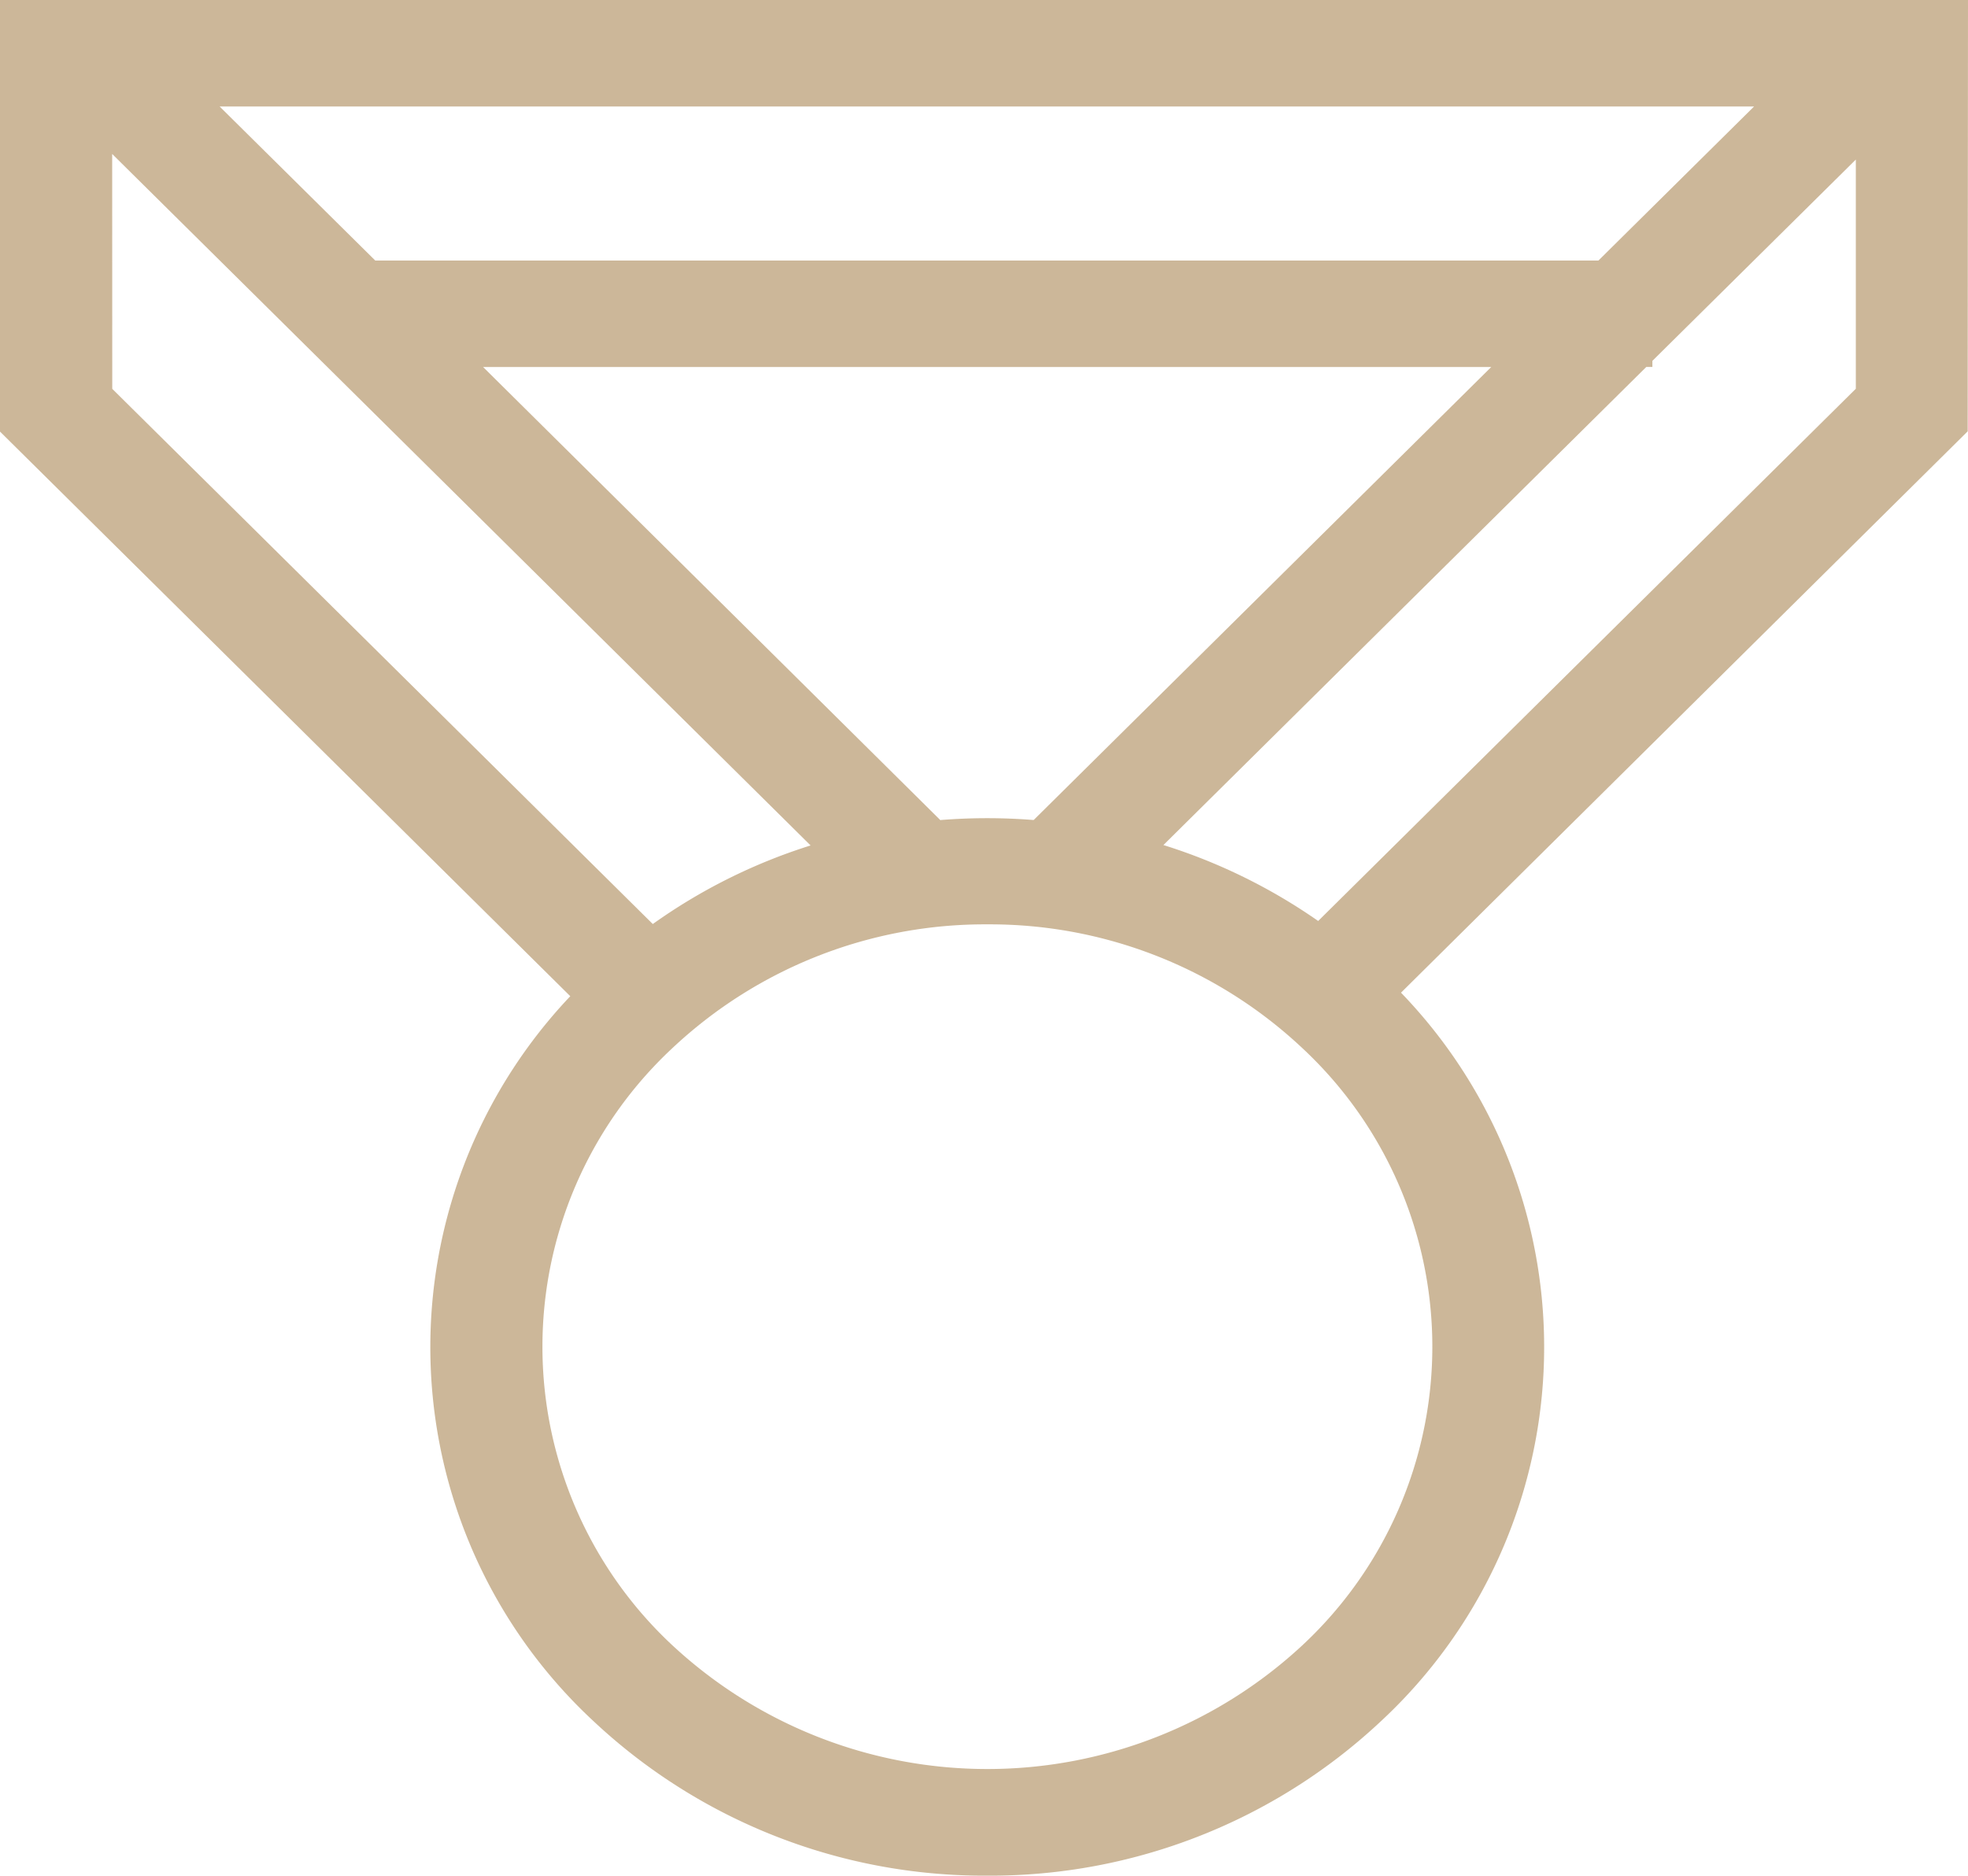 <svg xmlns="http://www.w3.org/2000/svg" width="24.543" height="23.39"><path fill="#aa8756" opacity=".6" d="M24.543 0H0v5.382l7.112 7.041a6.361 6.361 0 00.287 9.038 7.121 7.121 0 004.915 1.929 7.119 7.119 0 004.911-1.929 6.364 6.364 0 00.247-9.082l7.067-7zM12.904 1.328h8.971l-1.941 1.921H4.68L2.739 1.328h10.165zm-1.176 8.9L6.025 4.577h12.572l-5.706 5.649a7.318 7.318 0 00-1.159 0M1.399 1.92l8.71 8.623a7.005 7.005 0 00-1.968.98L1.4 4.849zm14.84 18.6a5.772 5.772 0 01-7.851 0 5.088 5.088 0 010-7.452 5.69 5.69 0 013.926-1.541 5.69 5.69 0 013.925 1.541 5.087 5.087 0 010 7.452m.2-9.035a7.039 7.039 0 00-1.93-.947l6.022-5.962h.076V4.5l2.537-2.51v2.858z"/></svg>
